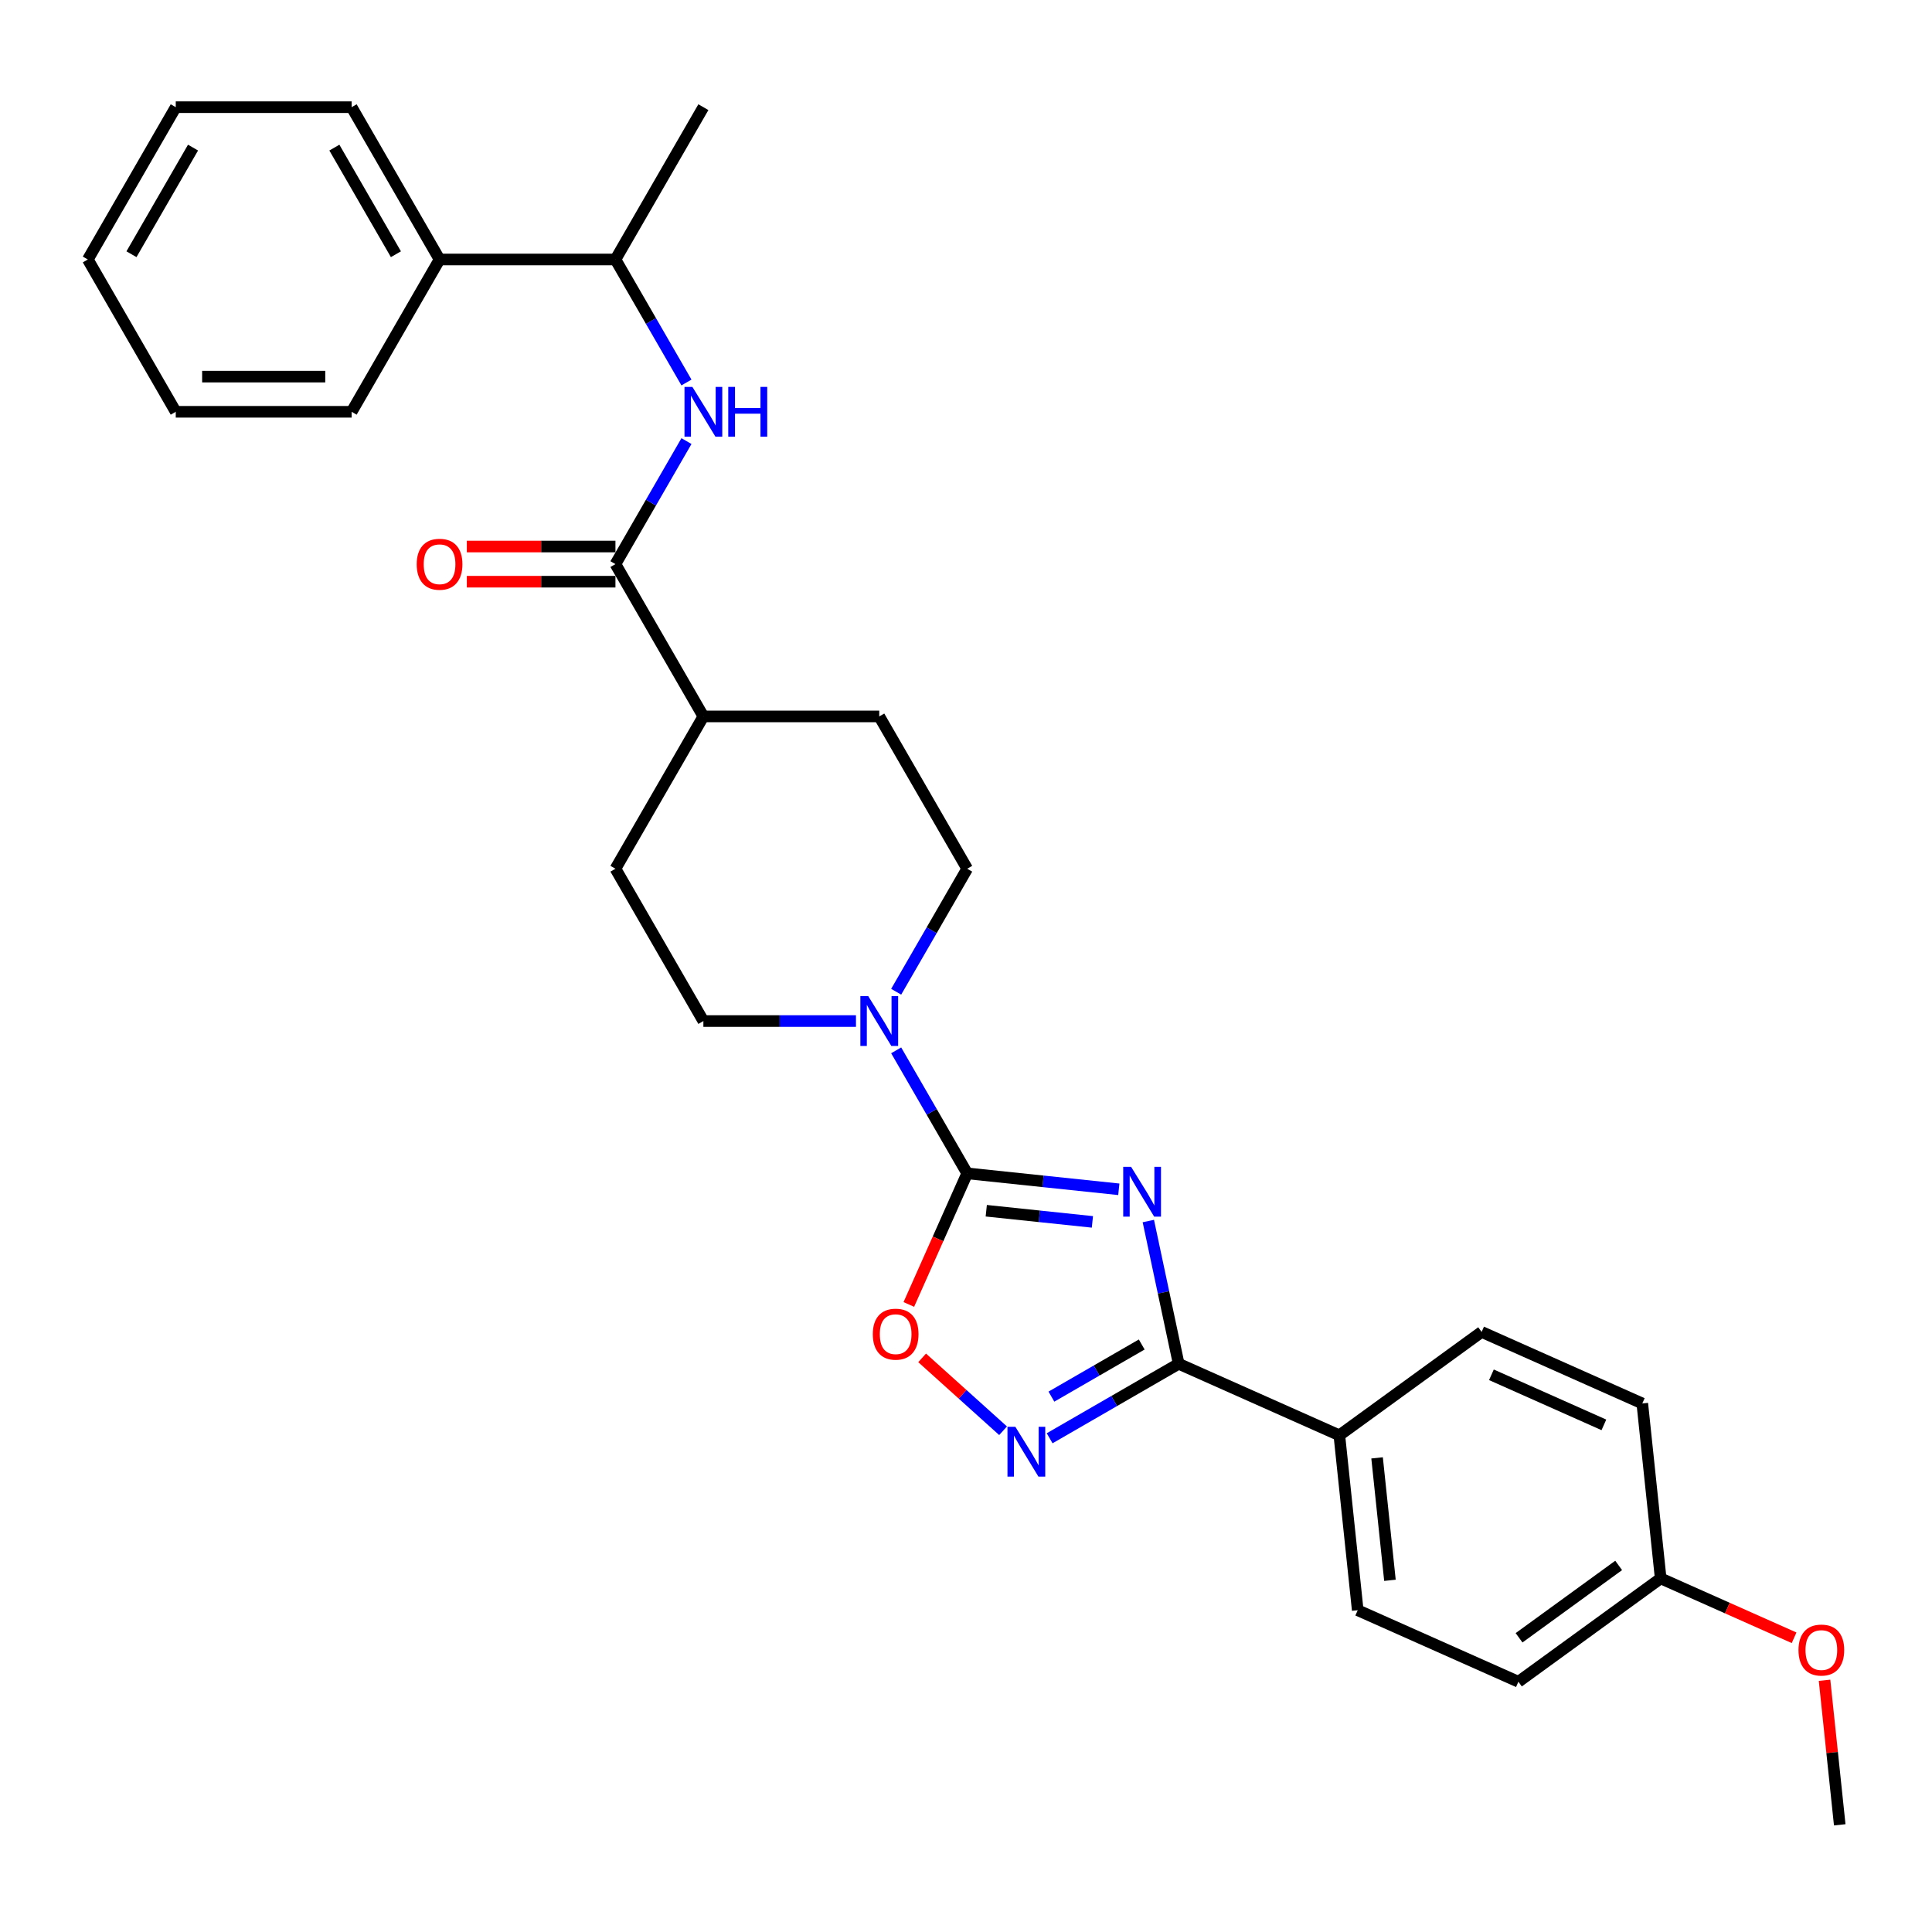 <?xml version='1.0' encoding='iso-8859-1'?>
<svg version='1.1' baseProfile='full'
              xmlns='http://www.w3.org/2000/svg'
                      xmlns:rdkit='http://www.rdkit.org/xml'
                      xmlns:xlink='http://www.w3.org/1999/xlink'
                  xml:space='preserve'
width='1000px' height='1000px' viewBox='0 0 1000 1000'>
<!-- END OF HEADER -->
<rect style='opacity:1.0;fill:#FFFFFF;stroke:none' width='1000' height='1000' x='0' y='0'> </rect>
<path class='bond-0' d='M 579.099,615.578 L 539.858,611.453' style='fill:none;fill-rule:evenodd;stroke:#0000FF;stroke-width:6px;stroke-linecap:butt;stroke-linejoin:miter;stroke-opacity:1' />
<path class='bond-0' d='M 539.858,611.453 L 500.617,607.329' style='fill:none;fill-rule:evenodd;stroke:#000000;stroke-width:6px;stroke-linecap:butt;stroke-linejoin:miter;stroke-opacity:1' />
<path class='bond-0' d='M 565.423,632.447 L 537.955,629.56' style='fill:none;fill-rule:evenodd;stroke:#0000FF;stroke-width:6px;stroke-linecap:butt;stroke-linejoin:miter;stroke-opacity:1' />
<path class='bond-0' d='M 537.955,629.56 L 510.487,626.673' style='fill:none;fill-rule:evenodd;stroke:#000000;stroke-width:6px;stroke-linecap:butt;stroke-linejoin:miter;stroke-opacity:1' />
<path class='bond-1' d='M 594.375,632.01 L 602.227,668.949' style='fill:none;fill-rule:evenodd;stroke:#0000FF;stroke-width:6px;stroke-linecap:butt;stroke-linejoin:miter;stroke-opacity:1' />
<path class='bond-1' d='M 602.227,668.949 L 610.078,705.888' style='fill:none;fill-rule:evenodd;stroke:#000000;stroke-width:6px;stroke-linecap:butt;stroke-linejoin:miter;stroke-opacity:1' />
<path class='bond-3' d='M 500.617,607.329 L 485.513,641.254' style='fill:none;fill-rule:evenodd;stroke:#000000;stroke-width:6px;stroke-linecap:butt;stroke-linejoin:miter;stroke-opacity:1' />
<path class='bond-3' d='M 485.513,641.254 L 470.408,675.18' style='fill:none;fill-rule:evenodd;stroke:#FF0000;stroke-width:6px;stroke-linecap:butt;stroke-linejoin:miter;stroke-opacity:1' />
<path class='bond-4' d='M 500.617,607.329 L 482.237,575.494' style='fill:none;fill-rule:evenodd;stroke:#000000;stroke-width:6px;stroke-linecap:butt;stroke-linejoin:miter;stroke-opacity:1' />
<path class='bond-4' d='M 482.237,575.494 L 463.857,543.658' style='fill:none;fill-rule:evenodd;stroke:#0000FF;stroke-width:6px;stroke-linecap:butt;stroke-linejoin:miter;stroke-opacity:1' />
<path class='bond-2' d='M 610.078,705.888 L 576.686,725.167' style='fill:none;fill-rule:evenodd;stroke:#000000;stroke-width:6px;stroke-linecap:butt;stroke-linejoin:miter;stroke-opacity:1' />
<path class='bond-2' d='M 576.686,725.167 L 543.294,744.445' style='fill:none;fill-rule:evenodd;stroke:#0000FF;stroke-width:6px;stroke-linecap:butt;stroke-linejoin:miter;stroke-opacity:1' />
<path class='bond-2' d='M 590.957,695.904 L 567.583,709.399' style='fill:none;fill-rule:evenodd;stroke:#000000;stroke-width:6px;stroke-linecap:butt;stroke-linejoin:miter;stroke-opacity:1' />
<path class='bond-2' d='M 567.583,709.399 L 544.209,722.894' style='fill:none;fill-rule:evenodd;stroke:#0000FF;stroke-width:6px;stroke-linecap:butt;stroke-linejoin:miter;stroke-opacity:1' />
<path class='bond-7' d='M 610.078,705.888 L 693.24,742.914' style='fill:none;fill-rule:evenodd;stroke:#000000;stroke-width:6px;stroke-linecap:butt;stroke-linejoin:miter;stroke-opacity:1' />
<path class='bond-29' d='M 519.189,740.552 L 498.242,721.691' style='fill:none;fill-rule:evenodd;stroke:#0000FF;stroke-width:6px;stroke-linecap:butt;stroke-linejoin:miter;stroke-opacity:1' />
<path class='bond-29' d='M 498.242,721.691 L 477.296,702.831' style='fill:none;fill-rule:evenodd;stroke:#FF0000;stroke-width:6px;stroke-linecap:butt;stroke-linejoin:miter;stroke-opacity:1' />
<path class='bond-10' d='M 463.857,513.326 L 482.237,481.491' style='fill:none;fill-rule:evenodd;stroke:#0000FF;stroke-width:6px;stroke-linecap:butt;stroke-linejoin:miter;stroke-opacity:1' />
<path class='bond-10' d='M 482.237,481.491 L 500.617,449.656' style='fill:none;fill-rule:evenodd;stroke:#000000;stroke-width:6px;stroke-linecap:butt;stroke-linejoin:miter;stroke-opacity:1' />
<path class='bond-11' d='M 443.048,528.492 L 403.559,528.492' style='fill:none;fill-rule:evenodd;stroke:#0000FF;stroke-width:6px;stroke-linecap:butt;stroke-linejoin:miter;stroke-opacity:1' />
<path class='bond-11' d='M 403.559,528.492 L 364.069,528.492' style='fill:none;fill-rule:evenodd;stroke:#000000;stroke-width:6px;stroke-linecap:butt;stroke-linejoin:miter;stroke-opacity:1' />
<path class='bond-5' d='M 318.552,291.983 L 364.069,370.819' style='fill:none;fill-rule:evenodd;stroke:#000000;stroke-width:6px;stroke-linecap:butt;stroke-linejoin:miter;stroke-opacity:1' />
<path class='bond-6' d='M 318.552,291.983 L 336.932,260.148' style='fill:none;fill-rule:evenodd;stroke:#000000;stroke-width:6px;stroke-linecap:butt;stroke-linejoin:miter;stroke-opacity:1' />
<path class='bond-6' d='M 336.932,260.148 L 355.312,228.312' style='fill:none;fill-rule:evenodd;stroke:#0000FF;stroke-width:6px;stroke-linecap:butt;stroke-linejoin:miter;stroke-opacity:1' />
<path class='bond-12' d='M 318.552,282.88 L 280.091,282.88' style='fill:none;fill-rule:evenodd;stroke:#000000;stroke-width:6px;stroke-linecap:butt;stroke-linejoin:miter;stroke-opacity:1' />
<path class='bond-12' d='M 280.091,282.88 L 241.63,282.88' style='fill:none;fill-rule:evenodd;stroke:#FF0000;stroke-width:6px;stroke-linecap:butt;stroke-linejoin:miter;stroke-opacity:1' />
<path class='bond-12' d='M 318.552,301.086 L 280.091,301.086' style='fill:none;fill-rule:evenodd;stroke:#000000;stroke-width:6px;stroke-linecap:butt;stroke-linejoin:miter;stroke-opacity:1' />
<path class='bond-12' d='M 280.091,301.086 L 241.63,301.086' style='fill:none;fill-rule:evenodd;stroke:#FF0000;stroke-width:6px;stroke-linecap:butt;stroke-linejoin:miter;stroke-opacity:1' />
<path class='bond-9' d='M 355.312,197.98 L 336.932,166.145' style='fill:none;fill-rule:evenodd;stroke:#0000FF;stroke-width:6px;stroke-linecap:butt;stroke-linejoin:miter;stroke-opacity:1' />
<path class='bond-9' d='M 336.932,166.145 L 318.552,134.31' style='fill:none;fill-rule:evenodd;stroke:#000000;stroke-width:6px;stroke-linecap:butt;stroke-linejoin:miter;stroke-opacity:1' />
<path class='bond-16' d='M 693.24,742.914 L 702.756,833.448' style='fill:none;fill-rule:evenodd;stroke:#000000;stroke-width:6px;stroke-linecap:butt;stroke-linejoin:miter;stroke-opacity:1' />
<path class='bond-16' d='M 712.775,754.591 L 719.435,817.965' style='fill:none;fill-rule:evenodd;stroke:#000000;stroke-width:6px;stroke-linecap:butt;stroke-linejoin:miter;stroke-opacity:1' />
<path class='bond-17' d='M 693.24,742.914 L 766.887,689.406' style='fill:none;fill-rule:evenodd;stroke:#000000;stroke-width:6px;stroke-linecap:butt;stroke-linejoin:miter;stroke-opacity:1' />
<path class='bond-8' d='M 364.069,370.819 L 318.552,449.656' style='fill:none;fill-rule:evenodd;stroke:#000000;stroke-width:6px;stroke-linecap:butt;stroke-linejoin:miter;stroke-opacity:1' />
<path class='bond-31' d='M 364.069,370.819 L 455.101,370.819' style='fill:none;fill-rule:evenodd;stroke:#000000;stroke-width:6px;stroke-linecap:butt;stroke-linejoin:miter;stroke-opacity:1' />
<path class='bond-15' d='M 318.552,134.31 L 227.52,134.31' style='fill:none;fill-rule:evenodd;stroke:#000000;stroke-width:6px;stroke-linecap:butt;stroke-linejoin:miter;stroke-opacity:1' />
<path class='bond-22' d='M 318.552,134.31 L 364.069,55.473' style='fill:none;fill-rule:evenodd;stroke:#000000;stroke-width:6px;stroke-linecap:butt;stroke-linejoin:miter;stroke-opacity:1' />
<path class='bond-13' d='M 500.617,449.656 L 455.101,370.819' style='fill:none;fill-rule:evenodd;stroke:#000000;stroke-width:6px;stroke-linecap:butt;stroke-linejoin:miter;stroke-opacity:1' />
<path class='bond-14' d='M 364.069,528.492 L 318.552,449.656' style='fill:none;fill-rule:evenodd;stroke:#000000;stroke-width:6px;stroke-linecap:butt;stroke-linejoin:miter;stroke-opacity:1' />
<path class='bond-23' d='M 227.52,134.31 L 182.003,55.473' style='fill:none;fill-rule:evenodd;stroke:#000000;stroke-width:6px;stroke-linecap:butt;stroke-linejoin:miter;stroke-opacity:1' />
<path class='bond-23' d='M 204.925,131.588 L 173.064,76.402' style='fill:none;fill-rule:evenodd;stroke:#000000;stroke-width:6px;stroke-linecap:butt;stroke-linejoin:miter;stroke-opacity:1' />
<path class='bond-24' d='M 227.52,134.31 L 182.003,213.146' style='fill:none;fill-rule:evenodd;stroke:#000000;stroke-width:6px;stroke-linecap:butt;stroke-linejoin:miter;stroke-opacity:1' />
<path class='bond-20' d='M 702.756,833.448 L 785.918,870.474' style='fill:none;fill-rule:evenodd;stroke:#000000;stroke-width:6px;stroke-linecap:butt;stroke-linejoin:miter;stroke-opacity:1' />
<path class='bond-19' d='M 766.887,689.406 L 850.05,726.433' style='fill:none;fill-rule:evenodd;stroke:#000000;stroke-width:6px;stroke-linecap:butt;stroke-linejoin:miter;stroke-opacity:1' />
<path class='bond-19' d='M 771.956,711.593 L 830.17,737.511' style='fill:none;fill-rule:evenodd;stroke:#000000;stroke-width:6px;stroke-linecap:butt;stroke-linejoin:miter;stroke-opacity:1' />
<path class='bond-18' d='M 859.565,816.967 L 850.05,726.433' style='fill:none;fill-rule:evenodd;stroke:#000000;stroke-width:6px;stroke-linecap:butt;stroke-linejoin:miter;stroke-opacity:1' />
<path class='bond-21' d='M 859.565,816.967 L 894.091,832.339' style='fill:none;fill-rule:evenodd;stroke:#000000;stroke-width:6px;stroke-linecap:butt;stroke-linejoin:miter;stroke-opacity:1' />
<path class='bond-21' d='M 894.091,832.339 L 928.618,847.711' style='fill:none;fill-rule:evenodd;stroke:#FF0000;stroke-width:6px;stroke-linecap:butt;stroke-linejoin:miter;stroke-opacity:1' />
<path class='bond-30' d='M 859.565,816.967 L 785.918,870.474' style='fill:none;fill-rule:evenodd;stroke:#000000;stroke-width:6px;stroke-linecap:butt;stroke-linejoin:miter;stroke-opacity:1' />
<path class='bond-30' d='M 837.817,810.263 L 786.264,847.719' style='fill:none;fill-rule:evenodd;stroke:#000000;stroke-width:6px;stroke-linecap:butt;stroke-linejoin:miter;stroke-opacity:1' />
<path class='bond-25' d='M 944.379,869.705 L 948.311,907.116' style='fill:none;fill-rule:evenodd;stroke:#FF0000;stroke-width:6px;stroke-linecap:butt;stroke-linejoin:miter;stroke-opacity:1' />
<path class='bond-25' d='M 948.311,907.116 L 952.243,944.527' style='fill:none;fill-rule:evenodd;stroke:#000000;stroke-width:6px;stroke-linecap:butt;stroke-linejoin:miter;stroke-opacity:1' />
<path class='bond-27' d='M 182.003,55.473 L 90.971,55.473' style='fill:none;fill-rule:evenodd;stroke:#000000;stroke-width:6px;stroke-linecap:butt;stroke-linejoin:miter;stroke-opacity:1' />
<path class='bond-26' d='M 182.003,213.146 L 90.971,213.146' style='fill:none;fill-rule:evenodd;stroke:#000000;stroke-width:6px;stroke-linecap:butt;stroke-linejoin:miter;stroke-opacity:1' />
<path class='bond-26' d='M 168.349,194.94 L 104.626,194.94' style='fill:none;fill-rule:evenodd;stroke:#000000;stroke-width:6px;stroke-linecap:butt;stroke-linejoin:miter;stroke-opacity:1' />
<path class='bond-28' d='M 90.971,213.146 L 45.455,134.31' style='fill:none;fill-rule:evenodd;stroke:#000000;stroke-width:6px;stroke-linecap:butt;stroke-linejoin:miter;stroke-opacity:1' />
<path class='bond-32' d='M 90.971,55.473 L 45.455,134.31' style='fill:none;fill-rule:evenodd;stroke:#000000;stroke-width:6px;stroke-linecap:butt;stroke-linejoin:miter;stroke-opacity:1' />
<path class='bond-32' d='M 99.911,76.402 L 68.049,131.588' style='fill:none;fill-rule:evenodd;stroke:#000000;stroke-width:6px;stroke-linecap:butt;stroke-linejoin:miter;stroke-opacity:1' />
<path  class='atom-0' d='M 585.453 603.954
L 593.901 617.609
Q 594.738 618.956, 596.085 621.396
Q 597.433 623.836, 597.505 623.981
L 597.505 603.954
L 600.928 603.954
L 600.928 629.735
L 597.396 629.735
L 588.329 614.805
Q 587.273 613.057, 586.145 611.055
Q 585.052 609.052, 584.724 608.433
L 584.724 629.735
L 581.374 629.735
L 581.374 603.954
L 585.453 603.954
' fill='#0000FF'/>
<path  class='atom-3' d='M 525.543 738.514
L 533.991 752.169
Q 534.828 753.516, 536.176 755.956
Q 537.523 758.395, 537.596 758.541
L 537.596 738.514
L 541.018 738.514
L 541.018 764.294
L 537.486 764.294
L 528.42 749.365
Q 527.364 747.617, 526.235 745.614
Q 525.142 743.612, 524.815 742.993
L 524.815 764.294
L 521.465 764.294
L 521.465 738.514
L 525.543 738.514
' fill='#0000FF'/>
<path  class='atom-4' d='M 451.757 690.564
Q 451.757 684.374, 454.816 680.915
Q 457.874 677.455, 463.591 677.455
Q 469.308 677.455, 472.367 680.915
Q 475.425 684.374, 475.425 690.564
Q 475.425 696.827, 472.33 700.396
Q 469.235 703.928, 463.591 703.928
Q 457.911 703.928, 454.816 700.396
Q 451.757 696.864, 451.757 690.564
M 463.591 701.015
Q 467.524 701.015, 469.636 698.393
Q 471.784 695.735, 471.784 690.564
Q 471.784 685.503, 469.636 682.954
Q 467.524 680.369, 463.591 680.369
Q 459.659 680.369, 457.51 682.917
Q 455.398 685.466, 455.398 690.564
Q 455.398 695.771, 457.51 698.393
Q 459.659 701.015, 463.591 701.015
' fill='#FF0000'/>
<path  class='atom-5' d='M 449.403 515.602
L 457.85 529.257
Q 458.688 530.604, 460.035 533.044
Q 461.382 535.484, 461.455 535.629
L 461.455 515.602
L 464.878 515.602
L 464.878 541.383
L 461.346 541.383
L 452.279 526.453
Q 451.223 524.705, 450.094 522.703
Q 449.002 520.7, 448.674 520.081
L 448.674 541.383
L 445.324 541.383
L 445.324 515.602
L 449.403 515.602
' fill='#0000FF'/>
<path  class='atom-7' d='M 358.37 200.256
L 366.818 213.911
Q 367.655 215.258, 369.003 217.698
Q 370.35 220.138, 370.423 220.283
L 370.423 200.256
L 373.845 200.256
L 373.845 226.037
L 370.313 226.037
L 361.247 211.107
Q 360.191 209.359, 359.062 207.357
Q 357.969 205.354, 357.642 204.735
L 357.642 226.037
L 354.292 226.037
L 354.292 200.256
L 358.37 200.256
' fill='#0000FF'/>
<path  class='atom-7' d='M 376.941 200.256
L 380.436 200.256
L 380.436 211.216
L 393.618 211.216
L 393.618 200.256
L 397.113 200.256
L 397.113 226.037
L 393.618 226.037
L 393.618 214.129
L 380.436 214.129
L 380.436 226.037
L 376.941 226.037
L 376.941 200.256
' fill='#0000FF'/>
<path  class='atom-13' d='M 215.685 292.056
Q 215.685 285.865, 218.744 282.406
Q 221.803 278.947, 227.52 278.947
Q 233.237 278.947, 236.295 282.406
Q 239.354 285.865, 239.354 292.056
Q 239.354 298.319, 236.259 301.887
Q 233.164 305.419, 227.52 305.419
Q 221.839 305.419, 218.744 301.887
Q 215.685 298.355, 215.685 292.056
M 227.52 302.506
Q 231.452 302.506, 233.564 299.884
Q 235.713 297.226, 235.713 292.056
Q 235.713 286.994, 233.564 284.445
Q 231.452 281.86, 227.52 281.86
Q 223.587 281.86, 221.439 284.409
Q 219.327 286.958, 219.327 292.056
Q 219.327 297.263, 221.439 299.884
Q 223.587 302.506, 227.52 302.506
' fill='#FF0000'/>
<path  class='atom-22' d='M 930.893 854.066
Q 930.893 847.875, 933.952 844.416
Q 937.011 840.957, 942.728 840.957
Q 948.445 840.957, 951.503 844.416
Q 954.562 847.875, 954.562 854.066
Q 954.562 860.329, 951.467 863.897
Q 948.372 867.429, 942.728 867.429
Q 937.047 867.429, 933.952 863.897
Q 930.893 860.365, 930.893 854.066
M 942.728 864.516
Q 946.66 864.516, 948.772 861.894
Q 950.921 859.236, 950.921 854.066
Q 950.921 849.004, 948.772 846.455
Q 946.66 843.87, 942.728 843.87
Q 938.795 843.87, 936.647 846.419
Q 934.535 848.968, 934.535 854.066
Q 934.535 859.273, 936.647 861.894
Q 938.795 864.516, 942.728 864.516
' fill='#FF0000'/>
</svg>
